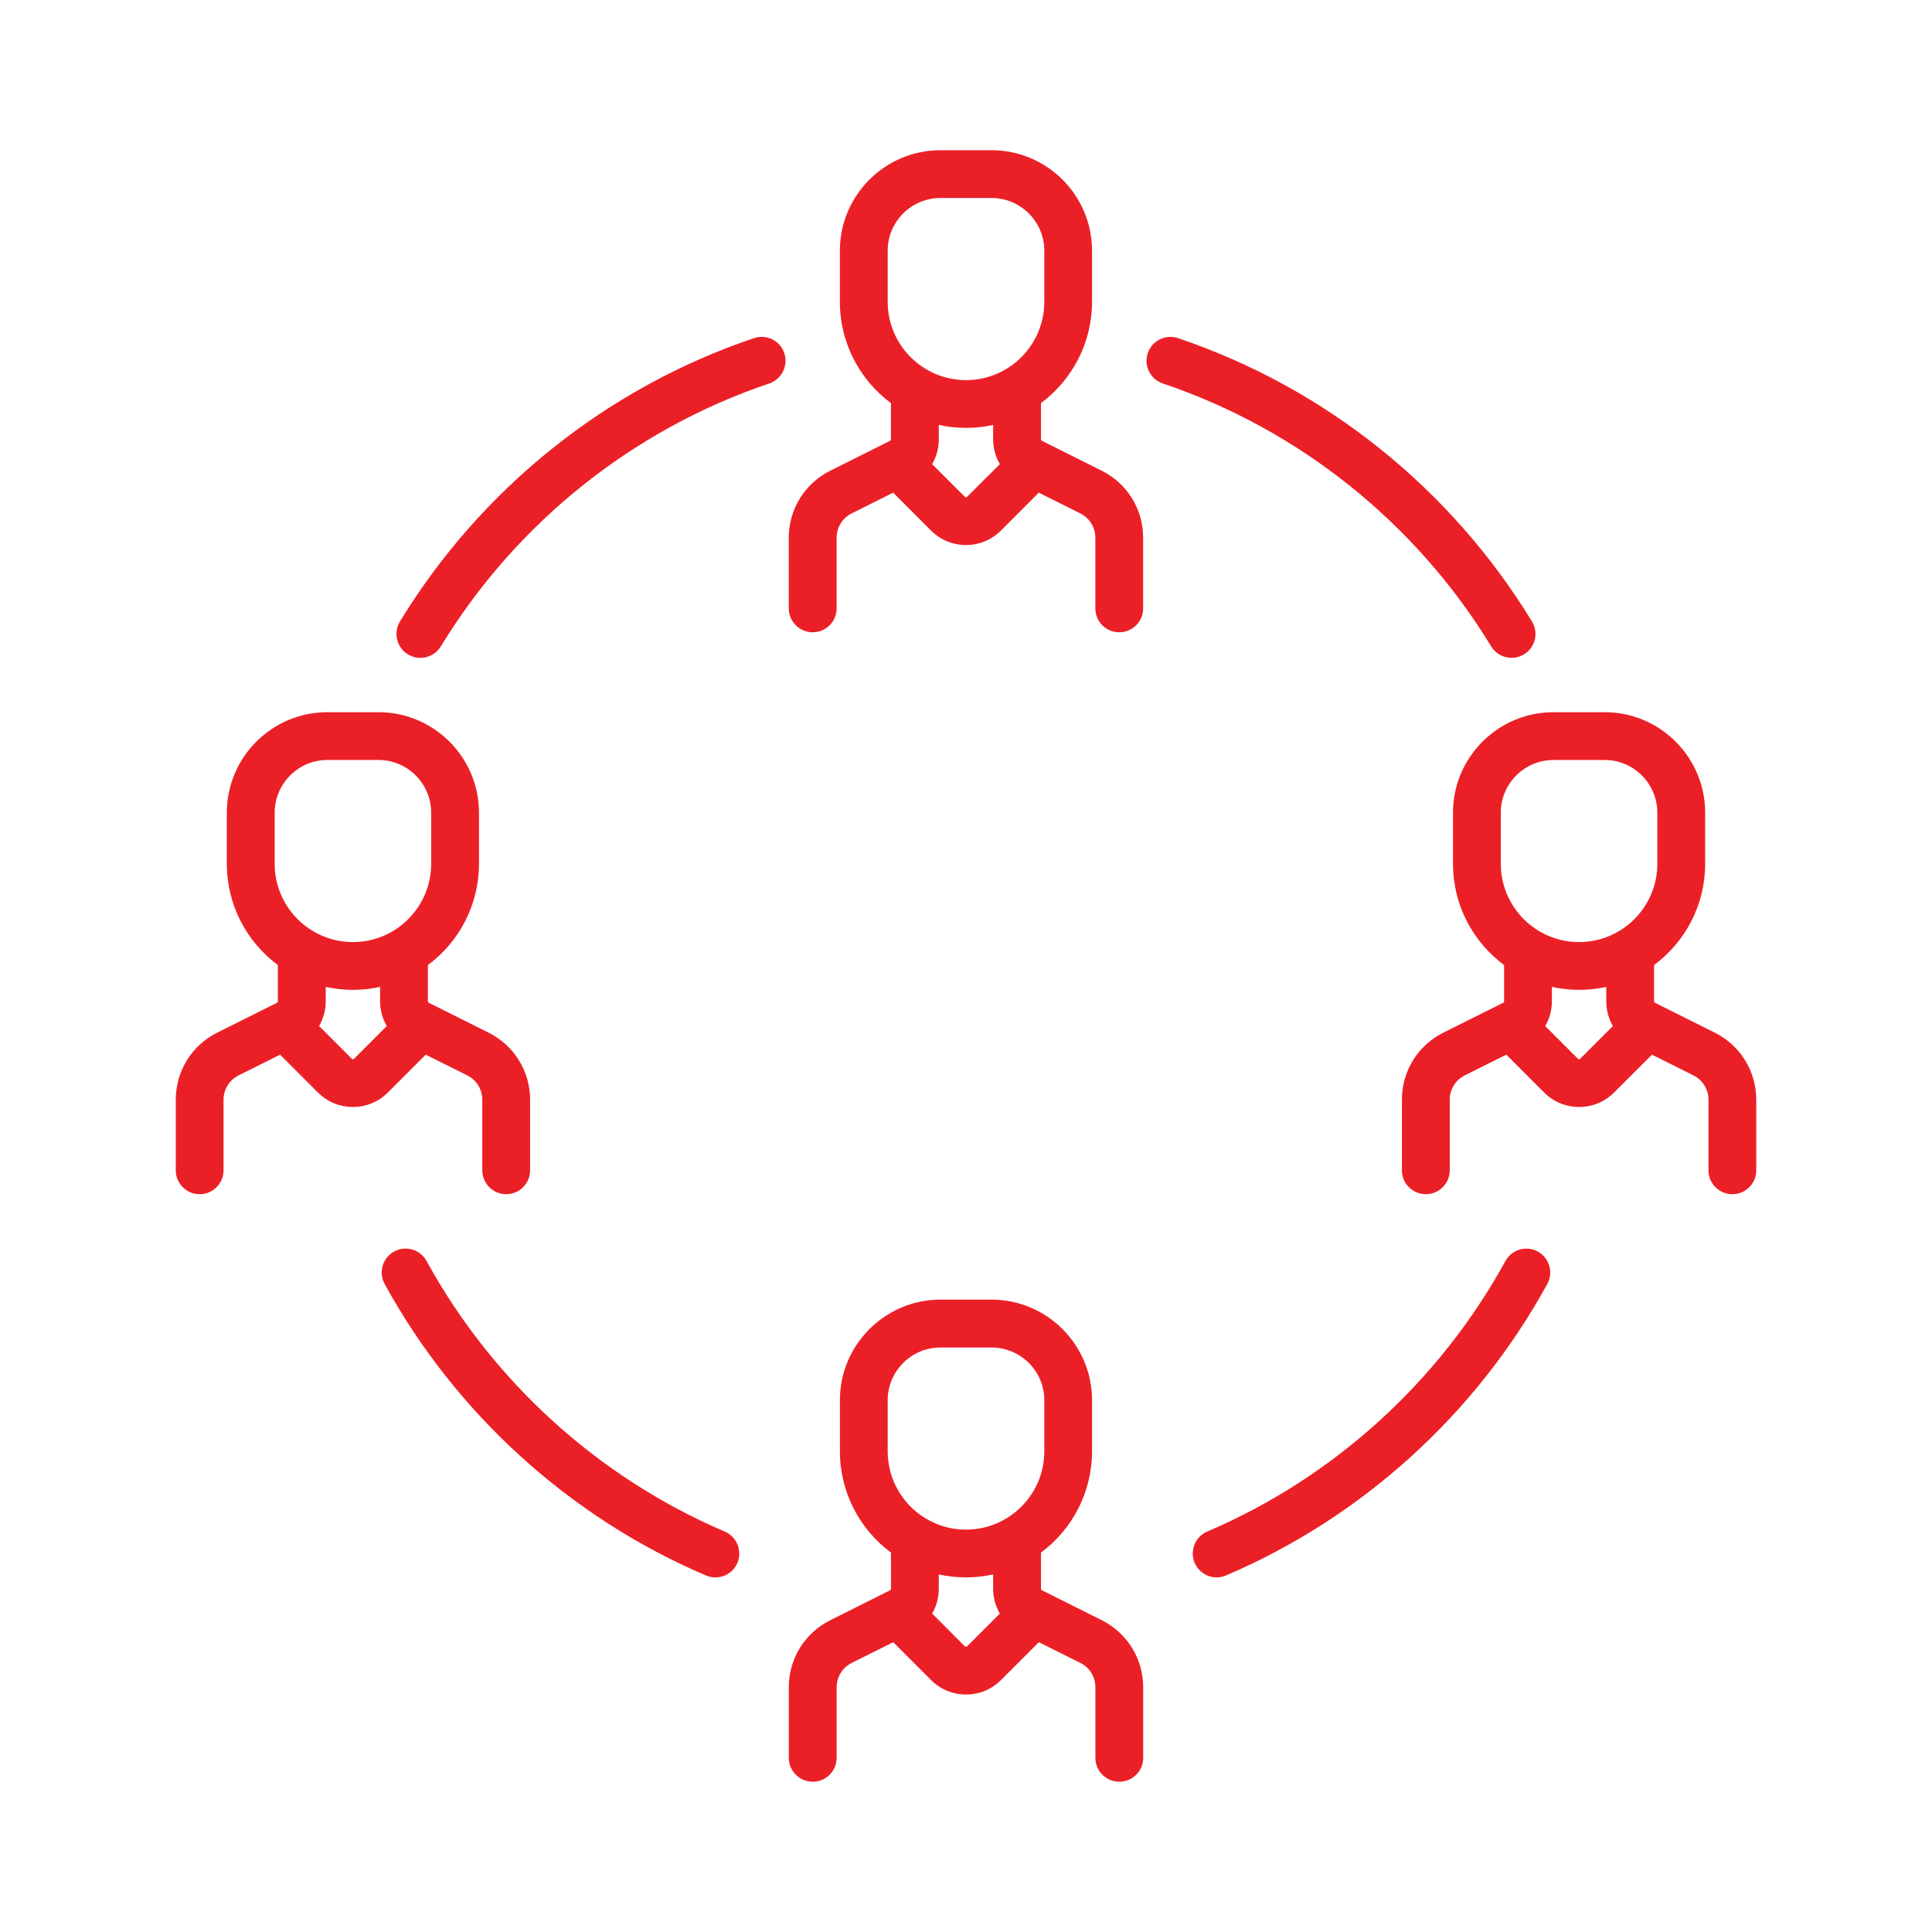 <?xml version="1.0" encoding="utf-8"?>
<!-- Generator: Adobe Illustrator 13.0.0, SVG Export Plug-In . SVG Version: 6.00 Build 14948)  -->
<!DOCTYPE svg PUBLIC "-//W3C//DTD SVG 1.1//EN" "http://www.w3.org/Graphics/SVG/1.1/DTD/svg11.dtd">
<svg version="1.1" id="Layer_1" xmlns="http://www.w3.org/2000/svg" xmlns:xlink="http://www.w3.org/1999/xlink" x="0px" y="0px"
	 width="60px" height="59.999px" viewBox="0 0 60 59.999" enable-background="new 0 0 60 59.999" xml:space="preserve">
<rect fill="#FFFFFF" width="60" height="59.999"/>
<g>
	<g>
		<g>
			<path fill="#EB2027" d="M22.507,47.564c-3.919-1.674-7.206-4.657-9.26-8.403c-0.195-0.358-0.648-0.491-1.007-0.293
				c-0.361,0.196-0.491,0.648-0.295,1.006c2.212,4.036,5.755,7.252,9.98,9.054c0.095,0.041,0.195,0.06,0.29,0.06
				c0.29,0,0.565-0.168,0.685-0.449C23.06,48.162,22.884,47.726,22.507,47.564z"/>
		</g>
	</g>
	<g>
		<g>
			<path fill="#EB2027" d="M47.759,38.868c-0.359-0.196-0.811-0.065-1.007,0.294c-2.053,3.745-5.34,6.729-9.258,8.4
				c-0.378,0.162-0.552,0.598-0.392,0.976c0.122,0.281,0.396,0.449,0.684,0.449c0.097,0,0.196-0.019,0.29-0.06
				c4.223-1.803,7.767-5.018,9.977-9.052C48.25,39.518,48.118,39.066,47.759,38.868z"/>
		</g>
	</g>
	<g>
		<g>
			<path fill="#EB2027" d="M47.576,19.3c-2.52-4.131-6.421-7.257-10.99-8.798c-0.389-0.131-0.81,0.077-0.941,0.466
				c-0.131,0.388,0.077,0.81,0.466,0.94c4.238,1.431,7.861,4.332,10.199,8.166c0.14,0.23,0.384,0.356,0.636,0.356
				c0.131,0,0.264-0.036,0.384-0.109C47.68,20.107,47.791,19.65,47.576,19.3z"/>
		</g>
	</g>
	<g>
		<g>
			<path fill="#EB2027" d="M24.356,10.966c-0.13-0.388-0.552-0.596-0.941-0.465c-4.568,1.542-8.472,4.667-10.995,8.8
				c-0.211,0.35-0.103,0.806,0.248,1.021c0.121,0.073,0.254,0.109,0.386,0.109c0.25,0,0.496-0.126,0.636-0.356
				c2.338-3.835,5.961-6.735,10.201-8.167C24.279,11.776,24.488,11.355,24.356,10.966z"/>
		</g>
	</g>
	<g>
		<g>
			<path fill="#EB2027" d="M34.214,14.618l-1.858-0.929c-0.017-0.009-0.027-0.026-0.027-0.046v-1.125
				c0.96-0.713,1.585-1.858,1.585-3.145V7.786c0-1.721-1.4-3.121-3.121-3.121h-1.588c-1.72,0-3.122,1.4-3.122,3.121v1.587
				c0,1.287,0.624,2.432,1.586,3.145v1.125c0,0.02-0.01,0.037-0.027,0.046l-1.857,0.929c-0.793,0.396-1.289,1.196-1.289,2.083v2.193
				c0,0.408,0.333,0.742,0.745,0.742c0.407,0,0.741-0.333,0.741-0.742v-2.193c0-0.322,0.179-0.612,0.467-0.756l1.289-0.645
				l1.175,1.177c0.291,0.29,0.676,0.449,1.087,0.449c0.409,0,0.796-0.159,1.085-0.449l1.175-1.177l1.29,0.645
				c0.289,0.144,0.467,0.434,0.467,0.756v2.193c0,0.41,0.331,0.742,0.742,0.742s0.742-0.332,0.742-0.742v-2.193
				C35.501,15.813,35.008,15.014,34.214,14.618z M30.034,15.428c-0.002,0.003-0.013,0.014-0.034,0.014
				c-0.022,0-0.033-0.011-0.037-0.014l-1.014-1.014c0.132-0.229,0.206-0.494,0.206-0.771v-0.447
				c0.272,0.061,0.555,0.092,0.845,0.092c0.289,0,0.573-0.031,0.843-0.092v0.447c0,0.277,0.075,0.542,0.208,0.771L30.034,15.428z
				 M30,11.805c-1.342,0-2.432-1.091-2.432-2.432V7.786l0,0c0-0.902,0.734-1.637,1.638-1.637h1.588c0.902,0,1.638,0.735,1.638,1.637
				v1.587C32.432,10.714,31.342,11.805,30,11.805z"/>
		</g>
	</g>
	<g>
		<g>
			<path fill="#EB2027" d="M34.214,50.316l-1.858-0.929c-0.017-0.009-0.027-0.026-0.027-0.045v-1.125
				c0.96-0.713,1.585-1.858,1.585-3.146v-1.587c0-1.721-1.4-3.123-3.123-3.123h-1.585c-1.72,0-3.122,1.402-3.122,3.123v1.587
				c0,1.287,0.624,2.433,1.586,3.146v1.125c0,0.019-0.011,0.036-0.027,0.045l-1.857,0.929c-0.793,0.398-1.289,1.195-1.289,2.083
				v2.193c0,0.41,0.333,0.741,0.744,0.741c0.408,0,0.742-0.331,0.742-0.741v-2.193c0-0.321,0.179-0.611,0.466-0.755l1.291-0.644
				l1.175,1.175c0.291,0.291,0.676,0.45,1.087,0.45c0.409,0,0.795-0.159,1.085-0.45l1.175-1.175l1.29,0.644
				c0.289,0.144,0.466,0.434,0.466,0.755v2.193c0,0.41,0.332,0.741,0.743,0.741s0.742-0.331,0.742-0.741v-2.193
				C35.501,51.512,35.008,50.715,34.214,50.316z M30.034,51.128c-0.002,0.002-0.013,0.015-0.034,0.015
				c-0.022,0-0.033-0.013-0.037-0.015l-1.014-1.017c0.132-0.229,0.206-0.492,0.206-0.769v-0.447c0.272,0.06,0.555,0.092,0.845,0.092
				c0.289,0,0.573-0.032,0.843-0.092v0.447c0,0.276,0.075,0.54,0.208,0.769L30.034,51.128z M30,47.504
				c-1.342,0-2.432-1.091-2.432-2.432v-1.587l0,0c0-0.902,0.734-1.637,1.638-1.637h1.588c0.902,0,1.638,0.734,1.638,1.637v1.587
				C32.432,46.413,31.342,47.504,30,47.504z"/>
		</g>
	</g>
	<g>
		<g>
			<path fill="#EB2027" d="M15.173,32.07l-1.856-0.928c-0.017-0.009-0.028-0.027-0.028-0.046v-1.125
				c0.962-0.713,1.586-1.856,1.586-3.146V25.24c0-1.722-1.4-3.122-3.121-3.122h-1.588c-1.72,0-3.122,1.4-3.122,3.122v1.585
				c0,1.29,0.624,2.433,1.586,3.146v1.125c0,0.019-0.011,0.037-0.028,0.046L6.746,32.07c-0.795,0.397-1.287,1.194-1.287,2.083v2.193
				c0,0.408,0.331,0.741,0.741,0.741c0.411,0,0.742-0.333,0.742-0.741v-2.193c0-0.321,0.179-0.611,0.468-0.756l1.288-0.644
				l1.176,1.176c0.299,0.3,0.691,0.45,1.085,0.45c0.393,0,0.785-0.15,1.086-0.45l1.175-1.176l1.291,0.644
				c0.287,0.145,0.467,0.435,0.467,0.756v2.193c0,0.408,0.333,0.741,0.742,0.741c0.411,0,0.743-0.333,0.743-0.741v-2.193
				C16.462,33.265,15.968,32.468,15.173,32.07z M10.996,32.88c-0.02,0.021-0.052,0.021-0.071,0L9.91,31.865
				c0.132-0.229,0.206-0.491,0.206-0.769v-0.447c0.271,0.06,0.553,0.092,0.844,0.092c0.29,0,0.572-0.032,0.844-0.092v0.447
				c0,0.275,0.074,0.54,0.207,0.769L10.996,32.88z M10.96,29.257c-1.34,0-2.43-1.09-2.43-2.432V25.24l0,0
				c0-0.902,0.734-1.638,1.636-1.638h1.588c0.903,0,1.636,0.735,1.636,1.638v1.585C13.39,28.167,12.301,29.257,10.96,29.257z"/>
		</g>
	</g>
	<g>
		<g>
			<path fill="#EB2027" d="M53.254,32.07l-1.857-0.928c-0.017-0.009-0.029-0.027-0.029-0.046v-1.125
				c0.962-0.713,1.587-1.856,1.587-3.146V25.24c0-1.722-1.4-3.122-3.121-3.122h-1.588c-1.722,0-3.122,1.4-3.122,3.122v1.585
				c0,1.29,0.624,2.433,1.587,3.146v1.125c0,0.019-0.011,0.037-0.028,0.046l-1.859,0.928c-0.794,0.397-1.286,1.194-1.286,2.083
				v2.193c0,0.409,0.332,0.741,0.743,0.741c0.408,0,0.742-0.332,0.742-0.741v-2.193c0-0.321,0.178-0.611,0.466-0.756l1.291-0.644
				l1.175,1.176c0.299,0.3,0.692,0.45,1.086,0.45c0.393,0,0.786-0.15,1.086-0.45l1.176-1.176l1.288,0.644
				c0.289,0.145,0.467,0.435,0.467,0.756v2.193c0,0.409,0.332,0.741,0.743,0.741c0.41,0,0.741-0.332,0.741-0.741v-2.193
				C54.541,33.265,54.049,32.468,53.254,32.07z M49.075,32.88c-0.019,0.021-0.051,0.021-0.072,0l-1.015-1.015
				c0.134-0.229,0.207-0.493,0.207-0.769v-0.447c0.272,0.06,0.554,0.092,0.844,0.092c0.29,0,0.573-0.032,0.845-0.092v0.447
				c0,0.275,0.074,0.54,0.206,0.769L49.075,32.88z M49.039,29.257c-1.34,0-2.431-1.09-2.431-2.432V25.24l0,0
				c0-0.902,0.734-1.638,1.638-1.638h1.588c0.902,0,1.636,0.735,1.636,1.638v1.585C51.47,28.167,50.38,29.257,49.039,29.257z"/>
		</g>
	</g>
</g>
</svg>
